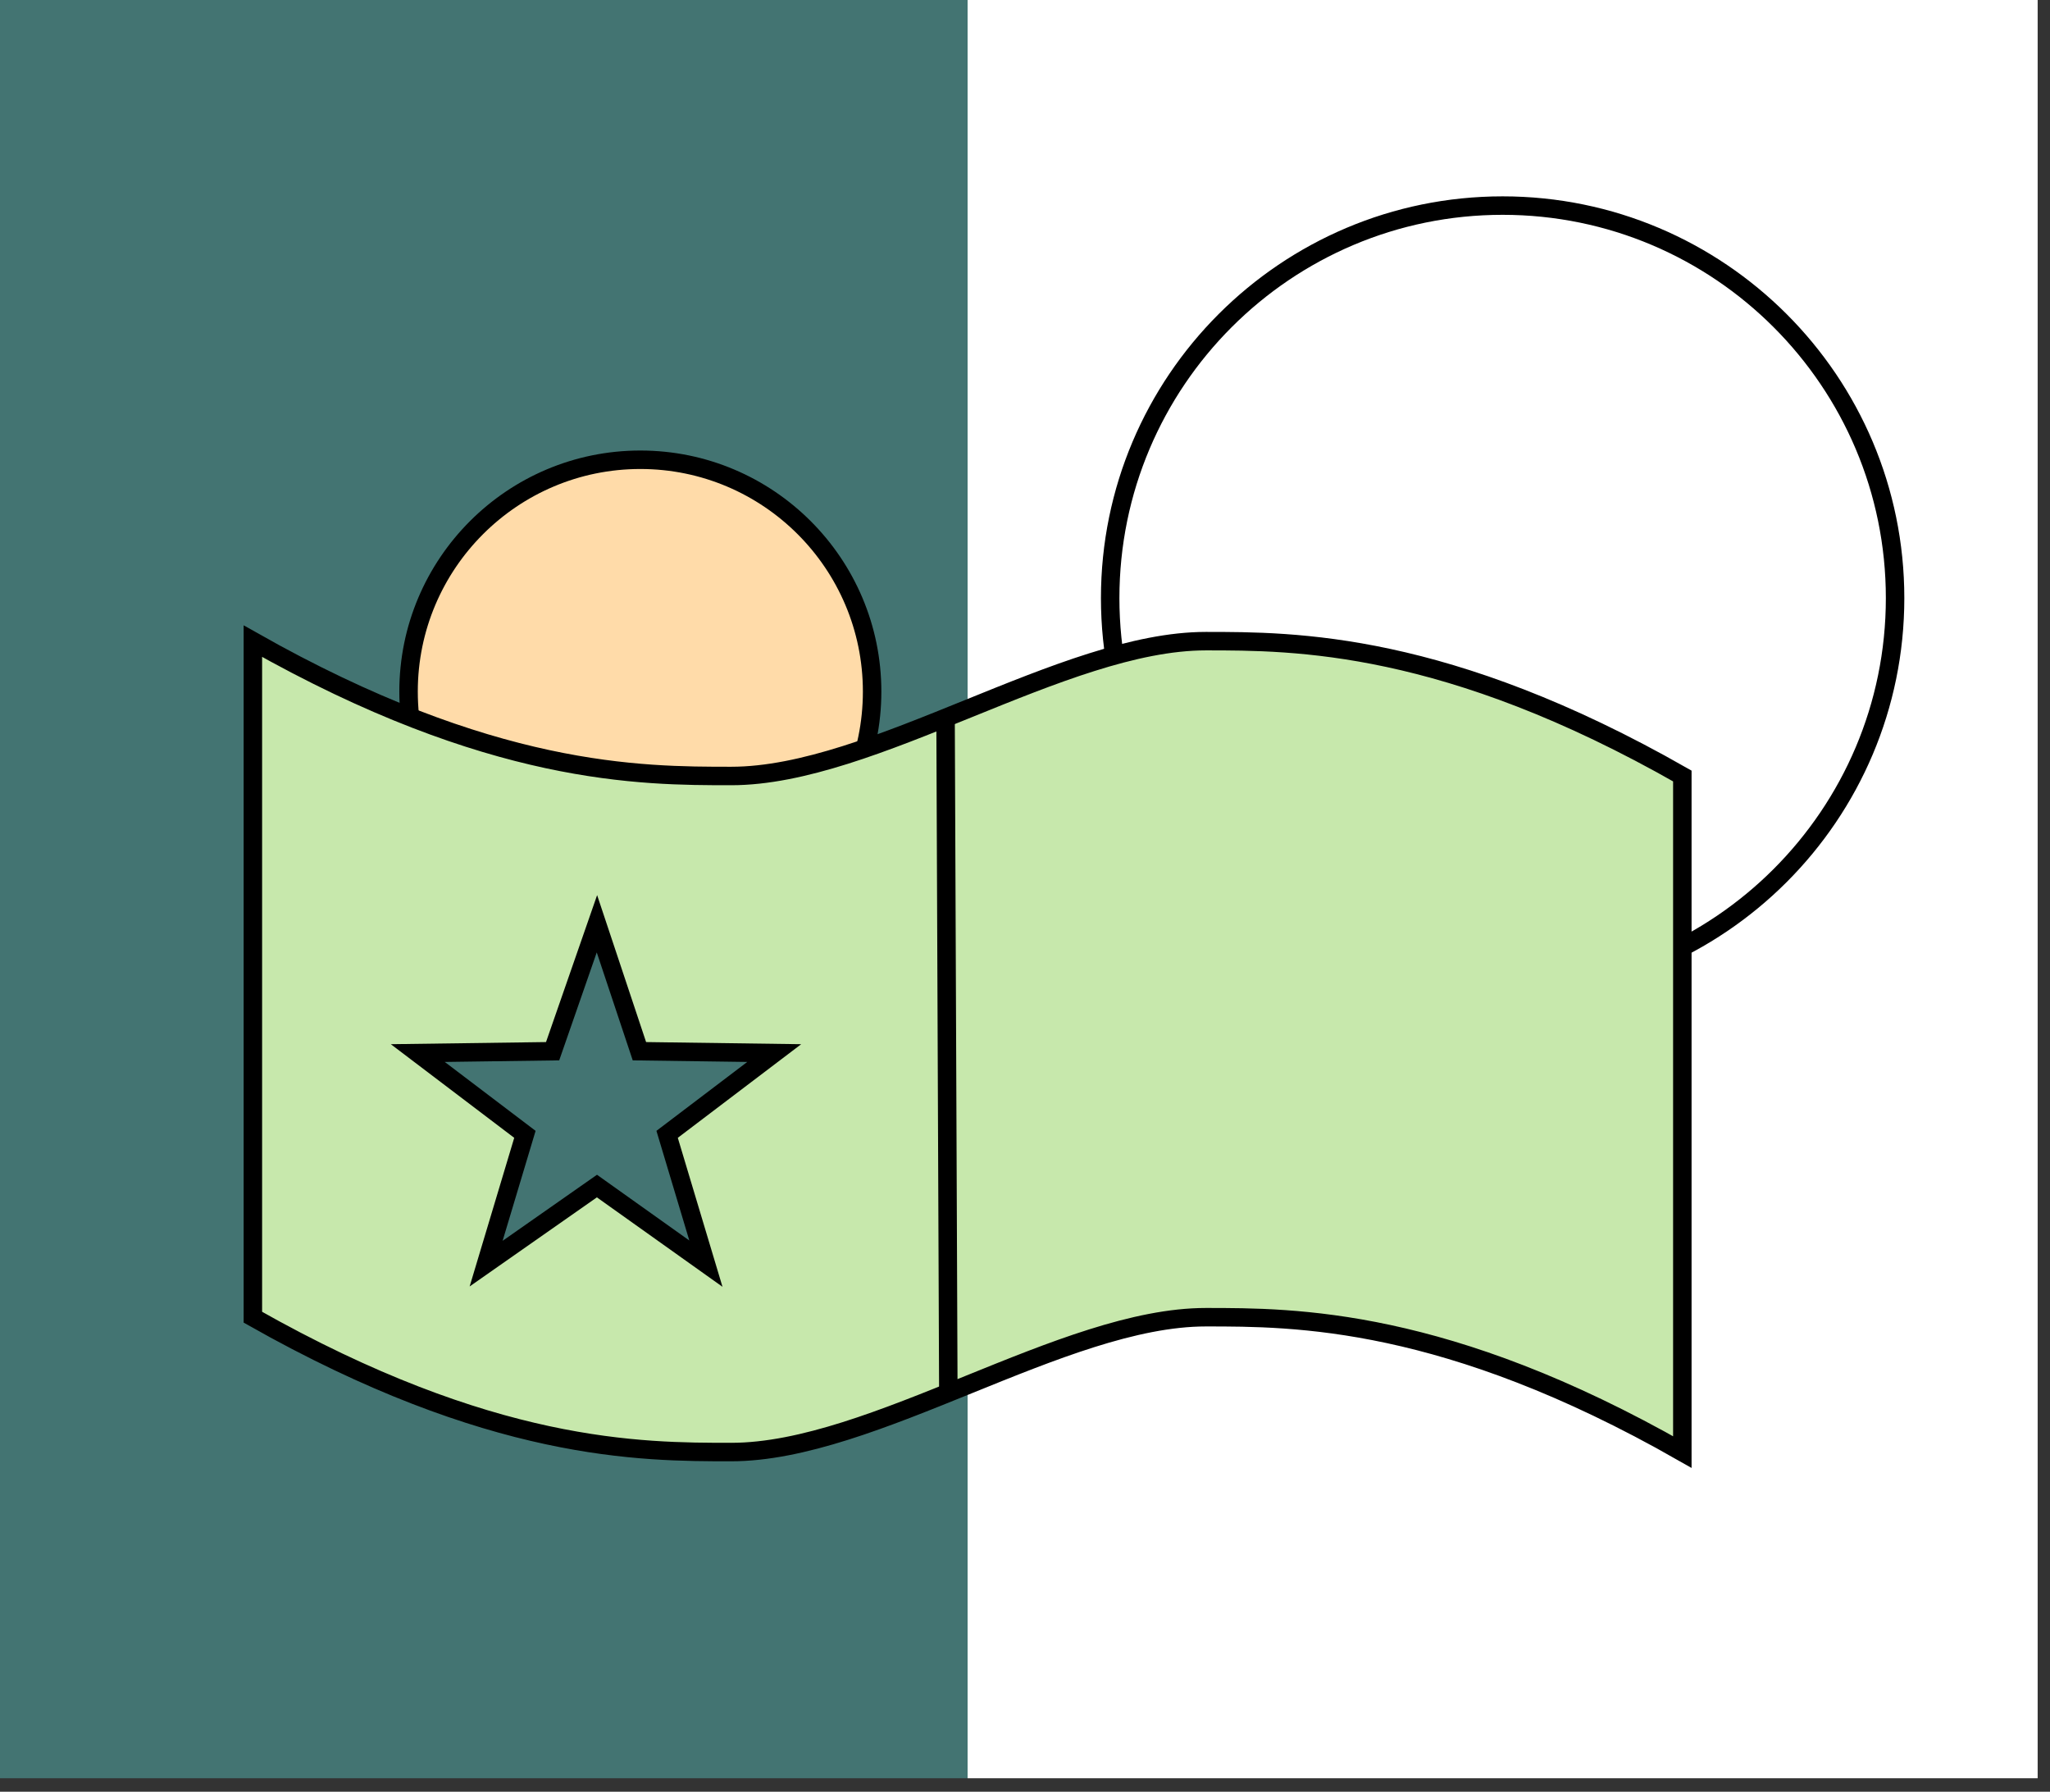 <svg xmlns="http://www.w3.org/2000/svg" xmlns:xlink="http://www.w3.org/1999/xlink" xmlns:serif="http://www.serif.com/" width="100%" height="100%" viewBox="0 0 111 97" xml:space="preserve" style="fill-rule:evenodd;clip-rule:evenodd;"><rect x="0" y="0" width="111" height="97" fill="#333333" stroke="none"/>  <rect x="0" y="0" width="52.392" height="96.269" style="fill:#437472;"></rect>  <rect x="52.392" y="0" width="57.94" height="96.269" style="fill:#fff;"></rect>  <path d="M102.612,32.38c0,11.728 -9.521,21.25 -21.25,21.25c-11.728,-0 -21.25,-9.522 -21.25,-21.25c0,-11.728 9.522,-21.25 21.25,-21.25c11.729,-0 21.25,9.522 21.25,21.25Z" style="fill:#fff;stroke:#000;stroke-width:1px;"></path>  <path d="M47.222,37.44c0,6.927 -5.623,12.55 -12.55,12.55c-6.926,-0 -12.55,-5.623 -12.55,-12.55c0,-6.927 5.624,-12.55 12.55,-12.55c6.927,-0 12.55,5.623 12.55,12.55Z" style="fill:#ffdba9;stroke:#000;stroke-width:1px;"></path>  <path d="M91.092,78.61c-12.8,-7.3 -21,-7.3 -25.8,-7.3c-7.7,-0 -18,7.3 -25.7,7.3c-4.9,-0 -13,-0 -25.9,-7.3l0,-36.6c12.9,7.3 21,7.3 25.9,7.3c7.7,-0 18,-7.3 25.7,-7.3c4.8,-0 13,-0 25.8,7.3l0,36.6Z" style="fill:#c7e8ac;fill-rule:nonzero;stroke:#000;stroke-width:1px;"></path>  <path d="M32.322,50.01l-2.4,6.9l-7.3,0.1l5.8,4.4l-2.1,7l6,-4.2l5.9,4.2l-2.1,-7l5.8,-4.4l-7.3,-0.1l-2.3,-6.9Z" style="fill:#437472;fill-rule:nonzero;stroke:#000;stroke-width:1px;"></path>  <path d="M51.199,38.858l0.15,36.53" style="fill:none;fill-rule:nonzero;stroke:#000;stroke-width:1px;"></path></svg>